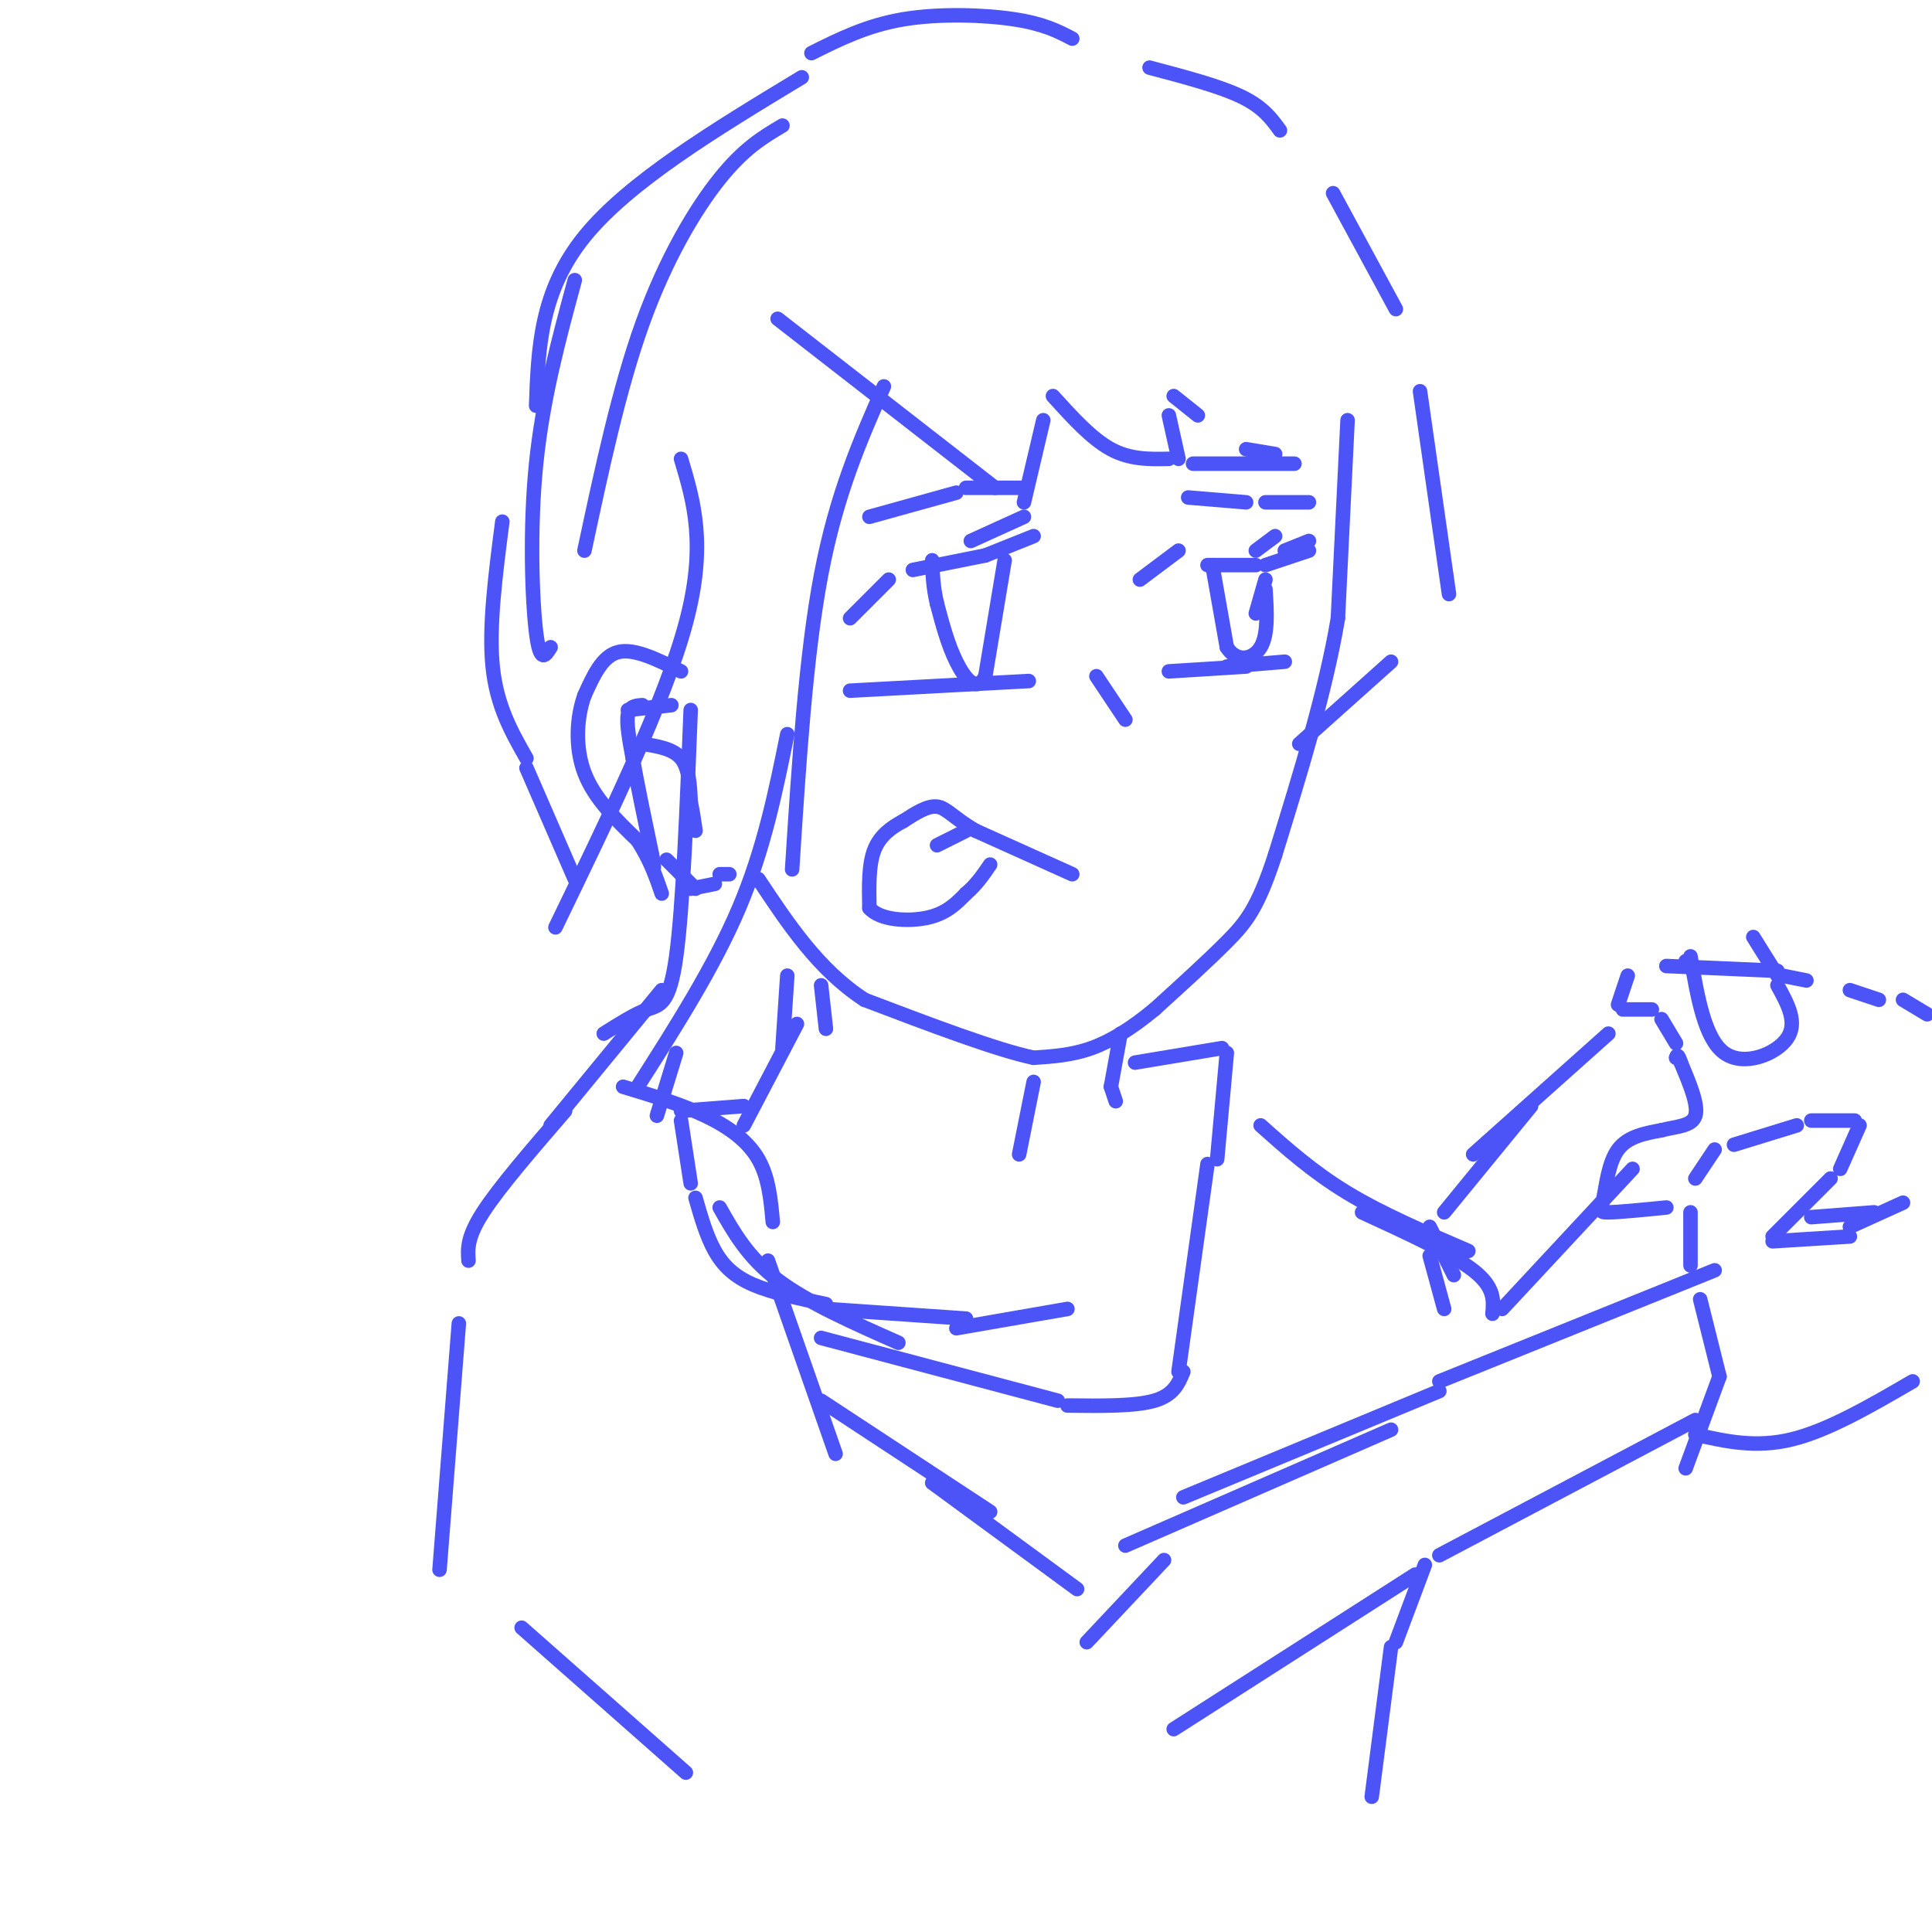 <svg viewBox='0 0 400 400' version='1.1' xmlns='http://www.w3.org/2000/svg' xmlns:xlink='http://www.w3.org/1999/xlink'><g fill='none' stroke='rgb(76,83,247)' stroke-width='3' stroke-linecap='round' stroke-linejoin='round'><path d='M279,87c0.000,0.000 -2.000,41.000 -2,41'/><path d='M277,128c-2.500,15.000 -7.750,32.000 -13,49'/><path d='M264,177c-3.578,11.000 -6.022,14.000 -10,18c-3.978,4.000 -9.489,9.000 -15,14'/><path d='M239,209c-4.689,3.867 -8.911,6.533 -13,8c-4.089,1.467 -8.044,1.733 -12,2'/><path d='M214,219c-7.833,-1.667 -21.417,-6.833 -35,-12'/><path d='M179,207c-9.500,-6.167 -15.750,-15.583 -22,-25'/><path d='M141,139c-4.833,-2.417 -9.667,-4.833 -13,-4c-3.333,0.833 -5.167,4.917 -7,9'/><path d='M121,144c-1.578,4.333 -2.022,10.667 0,16c2.022,5.333 6.511,9.667 11,14'/><path d='M132,174c2.667,4.167 3.833,7.583 5,11'/><path d='M133,146c-1.333,0.083 -2.667,0.167 -3,2c-0.333,1.833 0.333,5.417 1,9'/><path d='M131,157c0.833,4.833 2.417,12.417 4,20'/><path d='M135,177c0.667,3.667 0.333,2.833 0,2'/><path d='M130,147c0.000,0.000 9.000,-1.000 9,-1'/><path d='M133,154c3.167,0.500 6.333,1.000 8,3c1.667,2.000 1.833,5.500 2,9'/><path d='M143,166c0.500,2.500 0.750,4.250 1,6'/><path d='M138,178c0.000,0.000 6.000,6.000 6,6'/><path d='M143,184c0.000,0.000 5.000,-1.000 5,-1'/><path d='M149,181c0.000,0.000 2.000,0.000 2,0'/><path d='M222,181c0.000,0.000 -20.000,-9.000 -20,-9'/><path d='M202,172c-4.578,-2.644 -6.022,-4.756 -8,-5c-1.978,-0.244 -4.489,1.378 -7,3'/><path d='M187,170c-2.378,1.267 -4.822,2.933 -6,6c-1.178,3.067 -1.089,7.533 -1,12'/><path d='M180,188c2.156,2.533 8.044,2.867 12,2c3.956,-0.867 5.978,-2.933 8,-5'/><path d='M200,185c2.167,-1.833 3.583,-3.917 5,-6'/><path d='M200,172c0.000,0.000 -6.000,3.000 -6,3'/><path d='M227,140c0.000,0.000 6.000,9.000 6,9'/><path d='M176,143c0.000,0.000 37.000,-2.000 37,-2'/><path d='M176,128c0.000,0.000 8.000,-8.000 8,-8'/><path d='M189,118c0.000,0.000 15.000,-3.000 15,-3'/><path d='M204,115c0.000,0.000 10.000,-4.000 10,-4'/><path d='M212,107c0.000,0.000 -11.000,5.000 -11,5'/><path d='M208,116c0.000,0.000 -4.000,24.000 -4,24'/><path d='M204,140c-1.778,3.600 -4.222,0.600 -6,-3c-1.778,-3.600 -2.889,-7.800 -4,-12'/><path d='M194,125c-0.833,-3.500 -0.917,-6.250 -1,-9'/><path d='M180,107c0.000,0.000 18.000,-5.000 18,-5'/><path d='M200,101c0.000,0.000 12.000,0.000 12,0'/><path d='M236,120c0.000,0.000 8.000,-6.000 8,-6'/><path d='M250,117c0.000,0.000 10.000,0.000 10,0'/><path d='M262,117c0.000,0.000 9.000,-3.000 9,-3'/><path d='M266,114c0.000,0.000 5.000,-2.000 5,-2'/><path d='M260,114c0.000,0.000 4.000,-3.000 4,-3'/><path d='M242,139c0.000,0.000 16.000,-1.000 16,-1'/><path d='M254,138c0.000,0.000 12.000,-1.000 12,-1'/><path d='M251,117c0.000,0.000 3.000,17.000 3,17'/><path d='M254,134c1.978,3.178 5.422,2.622 7,0c1.578,-2.622 1.289,-7.311 1,-12'/><path d='M260,127c0.000,0.000 2.000,-7.000 2,-7'/><path d='M247,96c0.000,0.000 21.000,0.000 21,0'/><path d='M246,103c0.000,0.000 12.000,1.000 12,1'/><path d='M262,104c0.000,0.000 9.000,0.000 9,0'/><path d='M161,66c0.000,0.000 45.000,35.000 45,35'/><path d='M212,104c0.000,0.000 4.000,-17.000 4,-17'/><path d='M218,82c4.000,4.417 8.000,8.833 12,11c4.000,2.167 8.000,2.083 12,2'/><path d='M244,95c0.000,0.000 -2.000,-9.000 -2,-9'/><path d='M243,82c0.000,0.000 5.000,4.000 5,4'/><path d='M258,93c0.000,0.000 6.000,1.000 6,1'/><path d='M168,11c5.733,-2.867 11.467,-5.733 19,-7c7.533,-1.267 16.867,-0.933 23,0c6.133,0.933 9.067,2.467 12,4'/><path d='M238,14c7.250,1.917 14.500,3.833 19,6c4.500,2.167 6.250,4.583 8,7'/><path d='M276,40c0.000,0.000 13.000,24.000 13,24'/><path d='M294,81c0.000,0.000 6.000,42.000 6,42'/><path d='M288,137c0.000,0.000 -19.000,17.000 -19,17'/><path d='M183,80c-4.917,11.167 -9.833,22.333 -13,39c-3.167,16.667 -4.583,38.833 -6,61'/><path d='M163,152c-2.417,11.917 -4.833,23.833 -10,36c-5.167,12.167 -13.083,24.583 -21,37'/><path d='M141,95c2.667,8.917 5.333,17.833 1,34c-4.333,16.167 -15.667,39.583 -27,63'/><path d='M143,147c-0.800,20.422 -1.600,40.844 -3,51c-1.400,10.156 -3.400,10.044 -6,11c-2.600,0.956 -5.800,2.978 -9,5'/><path d='M137,205c0.000,0.000 -23.000,28.000 -23,28'/><path d='M162,26c-3.978,2.356 -7.956,4.711 -13,11c-5.044,6.289 -11.156,16.511 -16,30c-4.844,13.489 -8.422,30.244 -12,47'/><path d='M166,16c-17.917,10.833 -35.833,21.667 -45,33c-9.167,11.333 -9.583,23.167 -10,35'/><path d='M119,58c-3.311,12.222 -6.622,24.444 -8,38c-1.378,13.556 -0.822,28.444 0,35c0.822,6.556 1.911,4.778 3,3'/><path d='M104,108c-1.417,10.917 -2.833,21.833 -2,30c0.833,8.167 3.917,13.583 7,19'/><path d='M109,159c0.000,0.000 10.000,23.000 10,23'/><path d='M140,218c0.000,0.000 -4.000,13.000 -4,13'/><path d='M232,214c0.000,0.000 -2.000,11.000 -2,11'/><path d='M230,225c0.000,0.000 1.000,3.000 1,3'/><path d='M170,204c0.000,0.000 1.000,9.000 1,9'/><path d='M163,202c0.000,0.000 -1.000,15.000 -1,15'/><path d='M214,224c0.000,0.000 -3.000,15.000 -3,15'/><path d='M165,212c0.000,0.000 -11.000,21.000 -11,21'/><path d='M154,229c0.000,0.000 -13.000,1.000 -13,1'/><path d='M141,232c0.000,0.000 2.000,13.000 2,13'/><path d='M144,248c1.133,3.956 2.267,7.911 4,11c1.733,3.089 4.067,5.311 8,7c3.933,1.689 9.467,2.844 15,4'/><path d='M171,271c0.000,0.000 29.000,2.000 29,2'/><path d='M198,275c0.000,0.000 23.000,-4.000 23,-4'/><path d='M149,250c2.917,5.167 5.833,10.333 12,15c6.167,4.667 15.583,8.833 25,13'/><path d='M170,277c0.000,0.000 49.000,13.000 49,13'/><path d='M221,291c7.000,0.083 14.000,0.167 18,-1c4.000,-1.167 5.000,-3.583 6,-6'/><path d='M244,284c0.000,0.000 6.000,-43.000 6,-43'/><path d='M252,240c0.000,0.000 2.000,-22.000 2,-22'/><path d='M253,217c0.000,0.000 -18.000,3.000 -18,3'/><path d='M97,261c-0.167,-2.417 -0.333,-4.833 3,-10c3.333,-5.167 10.167,-13.083 17,-21'/><path d='M129,225c6.022,1.822 12.044,3.644 17,6c4.956,2.356 8.844,5.244 11,9c2.156,3.756 2.578,8.378 3,13'/><path d='M159,261c0.000,0.000 14.000,40.000 14,40'/><path d='M170,290c0.000,0.000 35.000,23.000 35,23'/><path d='M193,307c0.000,0.000 30.000,22.000 30,22'/><path d='M225,340c0.000,0.000 16.000,-17.000 16,-17'/><path d='M233,320c0.000,0.000 55.000,-24.000 55,-24'/><path d='M245,310c0.000,0.000 53.000,-22.000 53,-22'/><path d='M298,286c0.000,0.000 57.000,-23.000 57,-23'/><path d='M352,269c0.000,0.000 4.000,16.000 4,16'/><path d='M356,285c0.000,0.000 -7.000,19.000 -7,19'/><path d='M351,294c0.000,0.000 -53.000,28.000 -53,28'/><path d='M293,326c0.000,0.000 -50.000,32.000 -50,32'/><path d='M95,274c0.000,0.000 -4.000,51.000 -4,51'/><path d='M108,337c0.000,0.000 34.000,30.000 34,30'/><path d='M350,262c0.000,0.000 0.000,-11.000 0,-11'/><path d='M351,244c0.000,0.000 4.000,-6.000 4,-6'/><path d='M359,237c0.000,0.000 13.000,-4.000 13,-4'/><path d='M375,232c0.000,0.000 9.000,0.000 9,0'/><path d='M385,233c0.000,0.000 -4.000,9.000 -4,9'/><path d='M379,244c0.000,0.000 -12.000,12.000 -12,12'/><path d='M367,257c0.000,0.000 16.000,-1.000 16,-1'/><path d='M375,252c0.000,0.000 13.000,-1.000 13,-1'/><path d='M383,254c0.000,0.000 11.000,-5.000 11,-5'/><path d='M351,297c6.250,1.417 12.500,2.833 20,1c7.500,-1.833 16.250,-6.917 25,-12'/><path d='M345,250c-4.923,0.488 -9.845,0.976 -12,1c-2.155,0.024 -1.542,-0.417 -1,-3c0.542,-2.583 1.012,-7.310 3,-10c1.988,-2.690 5.494,-3.345 9,-4'/><path d='M344,234c3.089,-0.800 6.311,-0.800 7,-3c0.689,-2.200 -1.156,-6.600 -3,-11'/><path d='M348,220c-0.667,-2.000 -0.833,-1.500 -1,-1'/><path d='M347,216c0.000,0.000 -3.000,-5.000 -3,-5'/><path d='M342,209c0.000,0.000 -6.000,0.000 -6,0'/><path d='M335,208c0.000,0.000 2.000,-6.000 2,-6'/><path d='M349,199c0.000,0.000 0.100,0.100 0.1,0.1'/><path d='M345,200c0.000,0.000 23.000,1.000 23,1'/><path d='M369,202c0.000,0.000 5.000,1.000 5,1'/><path d='M383,205c0.000,0.000 6.000,2.000 6,2'/><path d='M394,207c0.000,0.000 5.000,3.000 5,3'/><path d='M261,233c5.417,4.833 10.833,9.667 18,14c7.167,4.333 16.083,8.167 25,12'/><path d='M296,254c0.000,0.000 5.000,10.000 5,10'/><path d='M282,251c9.250,4.250 18.500,8.500 23,12c4.500,3.500 4.250,6.250 4,9'/><path d='M296,260c0.000,0.000 3.000,11.000 3,11'/><path d='M295,324c0.000,0.000 -6.000,16.000 -6,16'/><path d='M288,341c0.000,0.000 -4.000,31.000 -4,31'/><path d='M299,251c0.000,0.000 18.000,-22.000 18,-22'/><path d='M305,239c0.000,0.000 28.000,-25.000 28,-25'/><path d='M311,271c0.000,0.000 27.000,-29.000 27,-29'/><path d='M363,194c0.000,0.000 5.000,8.000 5,8'/><path d='M368,204c2.133,3.867 4.267,7.733 2,11c-2.267,3.267 -8.933,5.933 -13,3c-4.067,-2.933 -5.533,-11.467 -7,-20'/></g>
</svg>